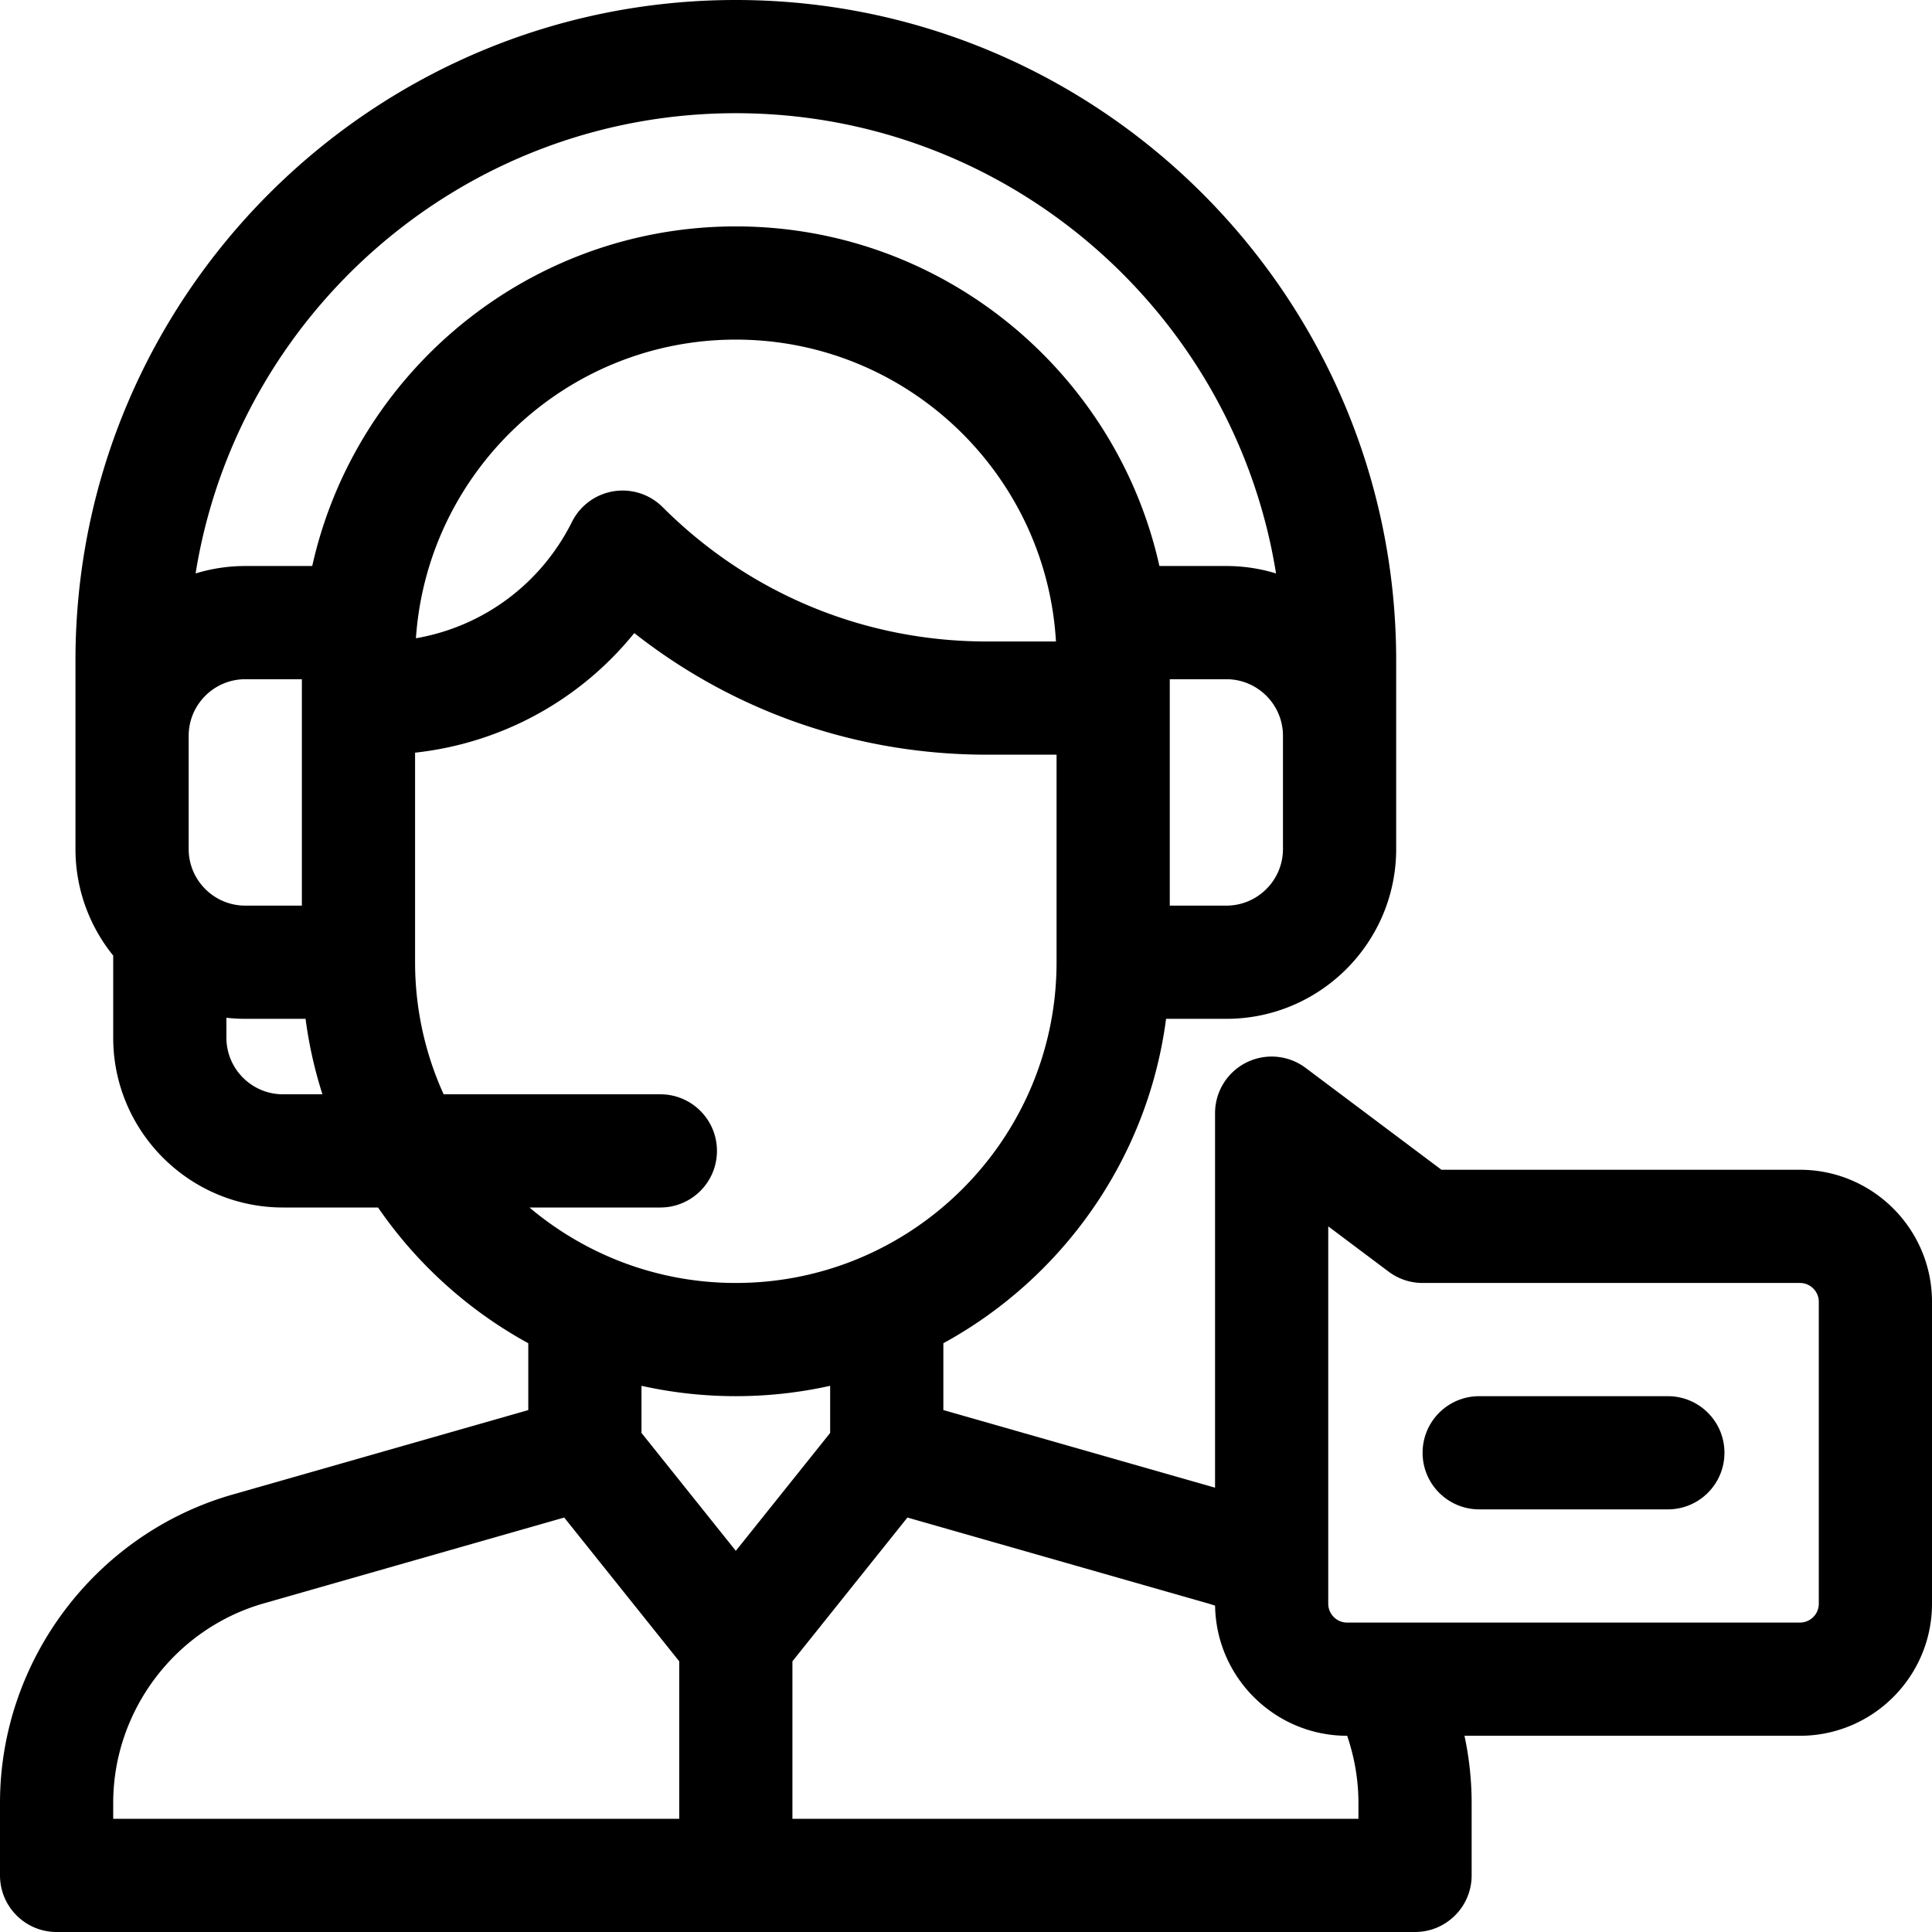 <svg height="512" width="512" xmlns="http://www.w3.org/2000/svg" aria-hidden="true" class="text-gray-900 size-10"><g fill="currentColor"><path d="M442 370h-50c-8.284 0-15 6.716-15 15s6.716 15 15 15h50c8.284 0 15-6.716 15-15s-6.716-15-15-15z"/><path d="M477 310h-95l-36-27a14.997 14.997 0 0 0-15.708-1.416A14.998 14.998 0 0 0 322 295v99.257l-72-20.571v-17.714c31.545-17.252 54.166-48.856 59.022-85.971H325c24.813 0 45-20.187 45-45v-50C370 78.505 291.495 0 195 0S20 78.505 20 175v50c0 10.688 3.752 20.513 10 28.241V275c0 24.813 20.187 45 45 45h25.185A115.852 115.852 0 0 0 140 355.971v17.714l-78.351 22.386C25.351 406.442 0 440.051 0 477.801V497c0 8.284 6.716 15 15 15h360c8.284 0 15-6.716 15-15v-19.199c0-5.987-.644-11.961-1.895-17.801H477c19.299 0 35-15.701 35-35v-80c0-19.299-15.701-35-35-35zm-137-85c0 8.271-6.729 15-15 15h-15v-60h15c8.271 0 15 6.729 15 15zm-290 0v-30c0-8.271 6.729-15 15-15h15v60H65c-8.271 0-15-6.729-15-15zm25 65c-8.271 0-15-6.729-15-15v-5.284c1.643.182 3.309.284 5 .284h15.978a114.17 114.17 0 0 0 4.474 20zm7.745-140H65c-4.579 0-8.998.692-13.164 1.969C62.904 82.923 122.884 30 195 30s132.096 52.923 143.164 121.969A44.844 44.844 0 0 0 325 150h-17.745C295.809 98.57 249.827 60 195 60S94.191 98.57 82.745 150zm197.096 20h-18.273c-32.472 0-63-12.646-85.962-35.606a15.002 15.002 0 0 0-24.023 3.899c-8.269 16.538-23.601 27.776-41.359 30.854C113.245 125 150.101 90 195 90c45.19 0 82.242 35.451 84.841 80zm-162.27 120A84.47 84.47 0 0 1 110 255v-55.533c22.994-2.525 43.735-13.938 58.092-31.696C194.66 188.667 227.244 200 261.568 200H280v55c0 46.869-38.131 85-85 85-20.815 0-39.896-7.533-54.69-20H175c8.284 0 15-6.716 15-15s-6.716-15-15-15zM180 482H30v-4.199c0-24.427 16.403-46.174 39.89-52.884l79.633-22.752L180 440.261zm-10-102.262v-12.483c8.052 1.792 16.416 2.745 25 2.745s16.948-.953 25-2.745v12.483l-25 31.25zM360 482H210v-41.739l30.477-38.096 79.633 22.752c.638.182 1.27.389 1.903.595C322.289 444.575 337.873 460 357 460h.012c1.952 5.715 2.988 11.742 2.988 17.801zm122-57c0 2.757-2.243 5-5 5H357c-2.757 0-5-2.243-5-5V325l16 12c2.597 1.947 5.754 3 9 3h100c2.757 0 5 2.243 5 5z"/></g></svg>